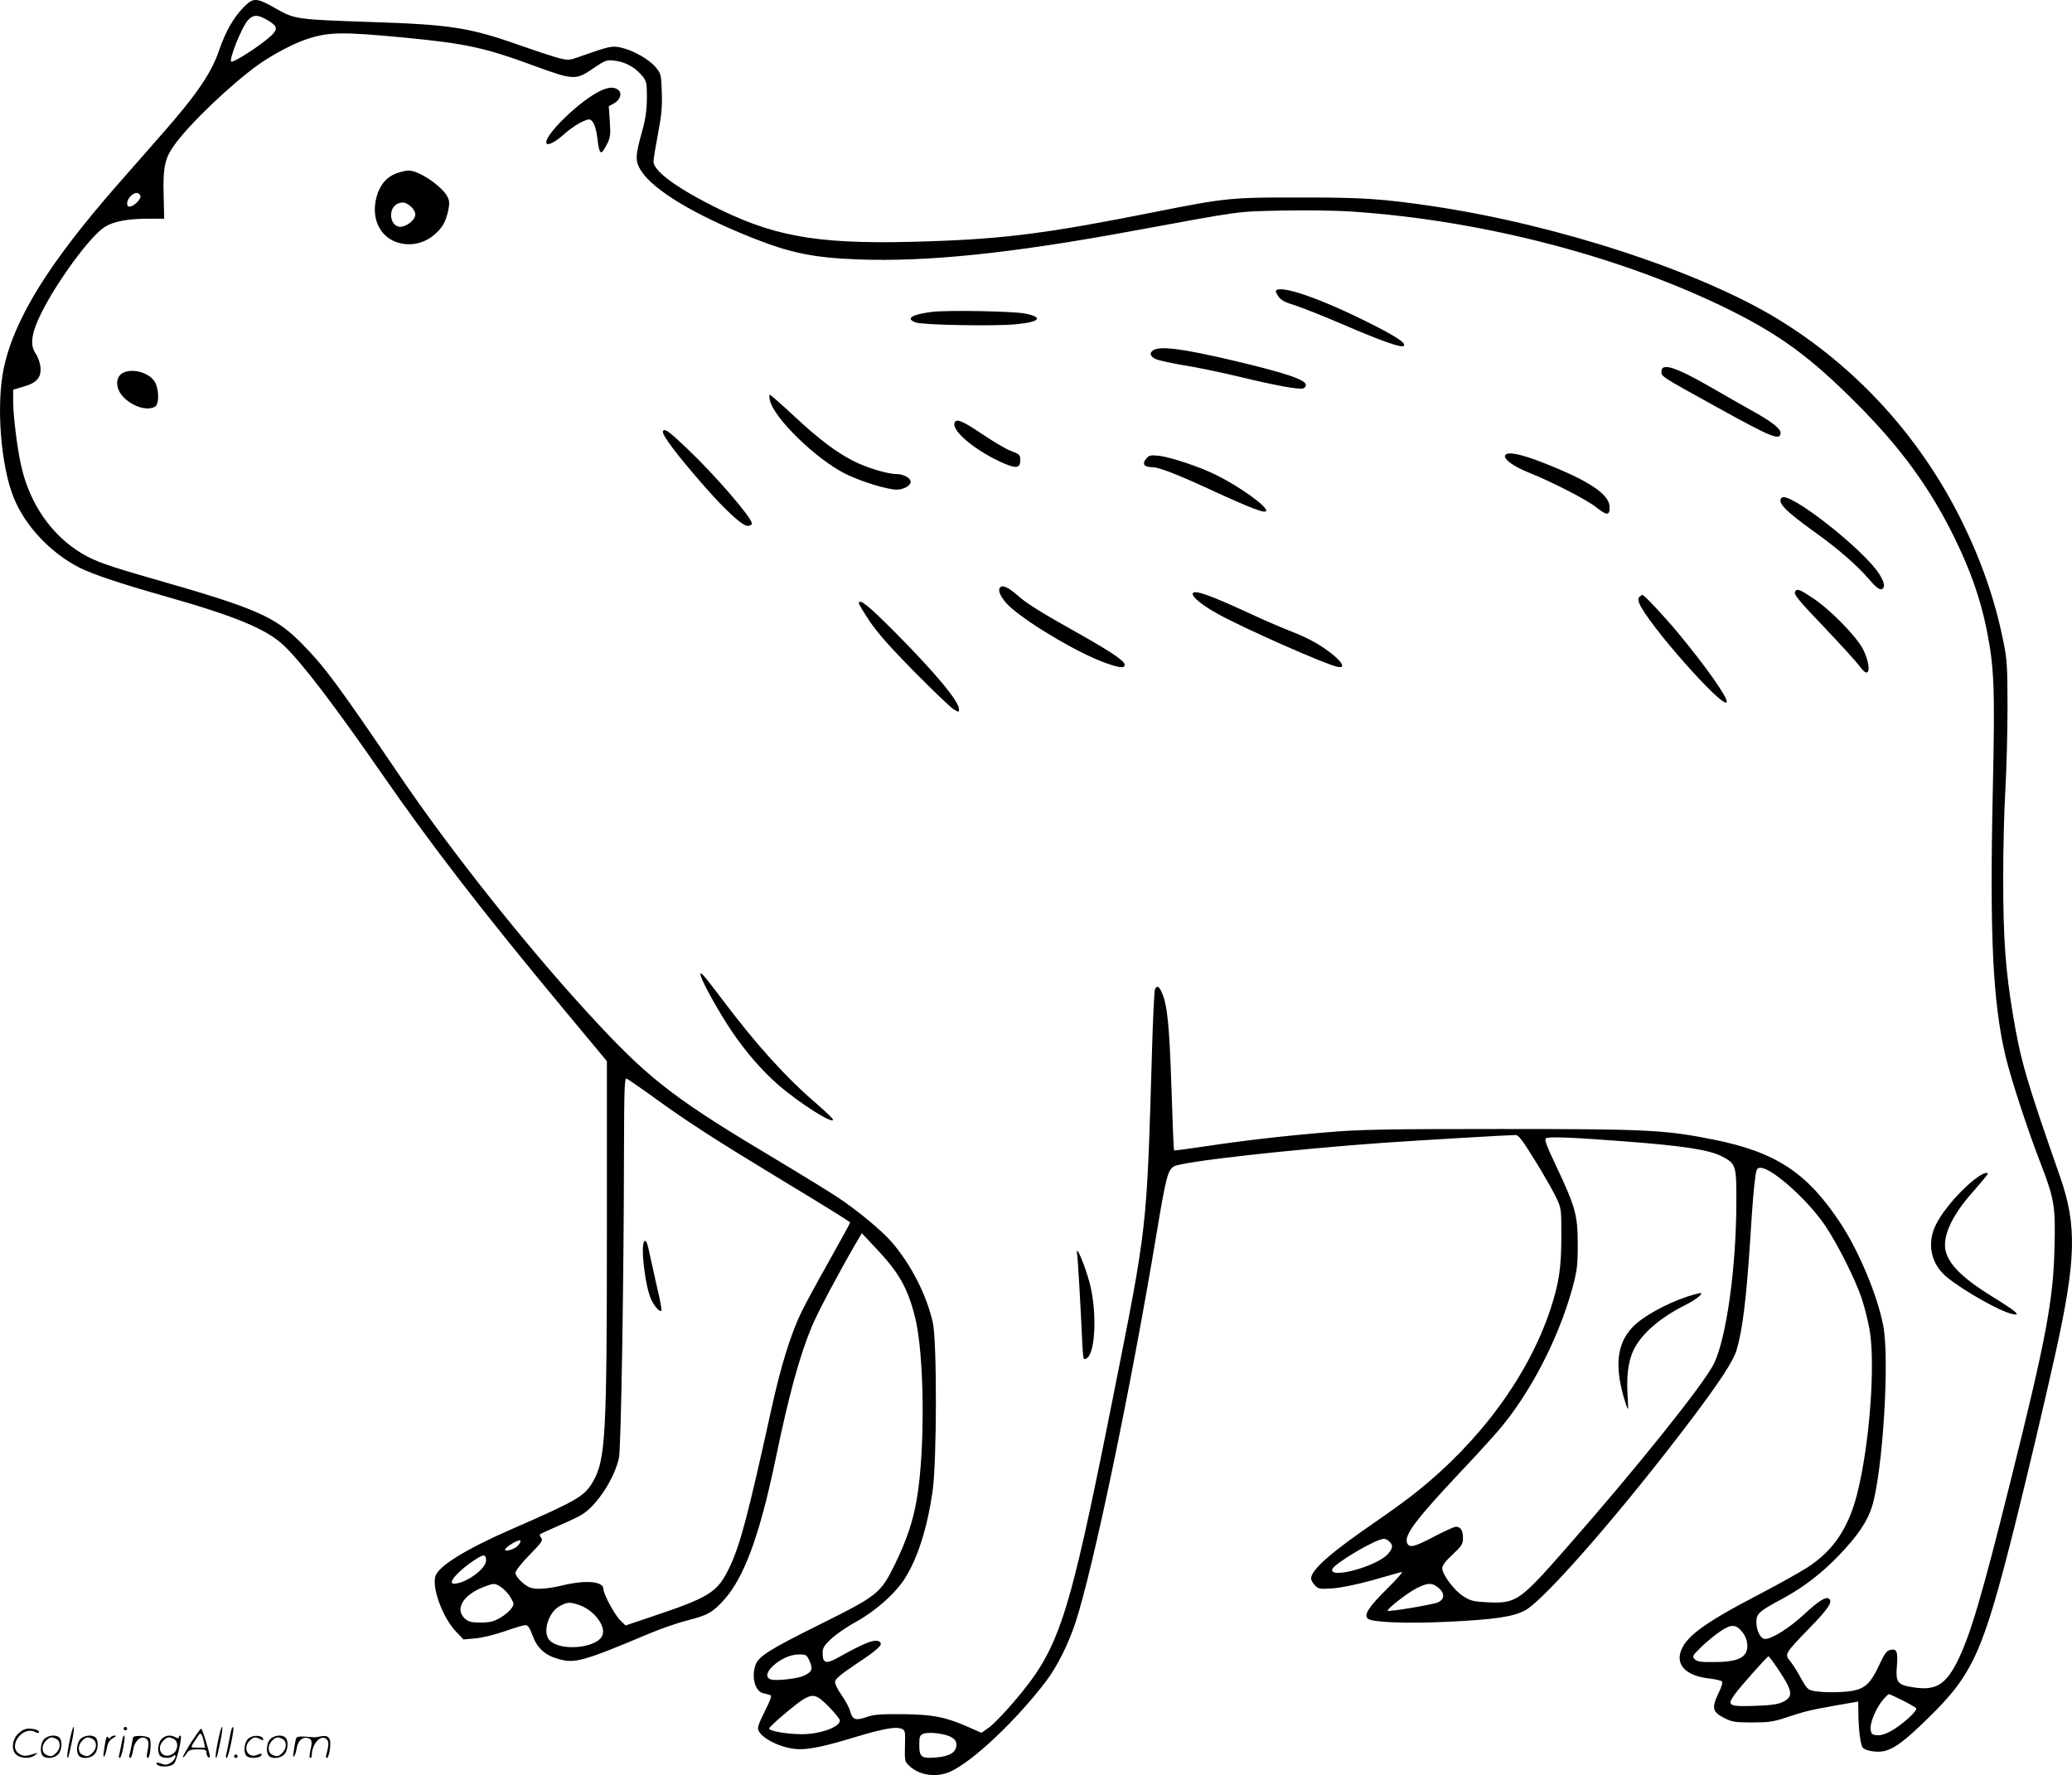 <svg version="1.0" xmlns="http://www.w3.org/2000/svg"
  viewBox="0 0 1200.501 1028.651"
 preserveAspectRatio="xMidYMid meet">
<g transform="translate(-0.371,1028.73) scale(0.1,-0.1)"
fill="#000000" stroke="none">
<path d="M1413 10243 c-56 -57 -104 -142 -139 -245 -45 -134 -131 -260 -341
-498 -65 -74 -172 -196 -237 -270 -407 -463 -610 -789 -671 -1079 -44 -213
-17 -562 58 -747 66 -165 216 -323 383 -407 76 -38 234 -91 484 -162 417 -118
596 -192 698 -288 104 -99 289 -341 567 -742 285 -412 589 -806 1053 -1364
l252 -303 0 -977 c0 -1190 -8 -1329 -78 -1455 -50 -89 -88 -111 -474 -280
-264 -115 -425 -214 -442 -274 -20 -70 44 -240 120 -320 l43 -45 68 6 c38 3
113 21 170 41 56 20 111 36 121 36 14 0 25 -15 41 -59 27 -74 71 -115 149
-137 96 -28 143 -15 537 151 61 25 155 58 210 72 119 30 148 46 215 121 116
130 205 373 295 803 80 386 140 604 212 779 32 77 151 302 250 473 l40 68 81
-86 c134 -142 184 -229 227 -399 55 -217 60 -771 10 -1059 -22 -127 -59 -237
-126 -374 -83 -169 -97 -181 -437 -350 -292 -145 -353 -184 -371 -234 -25 -72
-2 -154 46 -164 15 -4 34 -8 41 -11 9 -2 -2 -32 -34 -95 -38 -78 -44 -95 -34
-113 27 -51 148 -105 235 -105 65 -1 156 19 320 69 159 48 236 63 270 50 24
-9 24 -12 22 -100 -2 -91 -2 -91 30 -120 58 -52 155 -64 233 -29 131 59 387
302 556 526 63 83 129 216 169 338 104 318 319 1349 470 2255 54 326 65 369
102 389 54 28 681 98 1213 136 219 15 725 45 765 45 17 0 40 -30 112 -147 51
-82 105 -177 122 -213 31 -64 31 -67 31 -226 0 -184 -14 -276 -65 -429 -128
-382 -407 -761 -775 -1054 -52 -42 -156 -117 -230 -168 -260 -178 -380 -282
-380 -333 0 -9 10 -27 22 -39 20 -22 27 -23 102 -18 49 3 140 22 231 47 83 24
159 45 170 48 11 3 -28 -42 -87 -100 -104 -103 -133 -147 -110 -170 22 -22
221 -30 457 -19 278 13 386 29 456 67 116 64 576 593 972 1119 159 211 233
326 252 388 35 117 57 297 80 652 14 223 20 289 31 368 5 30 10 37 28 37 67 0
280 -192 378 -340 71 -107 167 -299 206 -410 16 -47 37 -129 47 -183 36 -200
2 -663 -70 -952 -51 -203 -139 -335 -293 -433 -42 -27 -169 -98 -282 -157
-321 -167 -426 -246 -451 -337 -20 -77 42 -132 165 -147 37 -4 71 -12 76 -17
6 -6 -2 -34 -22 -74 -38 -81 -32 -104 37 -139 44 -22 62 -25 160 -25 92 0 123
4 190 26 112 38 152 47 298 73 l127 22 1 -71 c1 -95 13 -184 26 -197 19 -19
86 -29 128 -18 59 16 117 60 248 188 264 257 320 383 507 1129 73 293 172 712
234 992 119 540 124 736 25 1020 -197 563 -228 671 -273 940 -43 257 -56 443
-56 792 0 176 6 408 13 516 6 109 12 319 12 467 0 239 -3 283 -23 380 -50 250
-129 475 -248 715 -241 481 -606 881 -1059 1158 -457 279 -1283 549 -2010 656
-290 42 -395 49 -755 49 -403 1 -437 -3 -840 -83 -617 -123 -864 -156 -1313
-171 -607 -21 -868 18 -1205 181 -244 118 -392 224 -392 281 0 16 12 88 26
161 20 105 25 155 22 239 -3 102 -4 109 -34 145 -37 46 -130 99 -200 115 -55
12 -63 11 -242 -52 -61 -22 -66 -22 -125 -7 -34 9 -134 42 -222 73 -291 103
-401 120 -865 135 -421 14 -440 16 -543 75 -119 68 -135 69 -194 8z m145 -75
c55 -33 57 -51 13 -91 -58 -53 -203 -147 -226 -147 -21 0 59 201 96 241 31 33
57 33 117 -3z m792 -99 c355 -34 464 -58 757 -166 219 -80 234 -81 334 -12 69
47 77 50 121 45 60 -6 117 -36 156 -81 26 -28 32 -45 33 -83 3 -105 -3 -161
-27 -246 -40 -142 -41 -173 -6 -228 73 -113 305 -253 642 -388 224 -89 355
-116 615 -126 401 -15 884 35 1580 163 664 122 608 114 870 120 142 3 312 1
415 -6 758 -51 1566 -262 2190 -572 289 -144 465 -273 730 -539 253 -253 423
-485 566 -775 94 -192 151 -353 188 -535 44 -222 49 -331 36 -930 -19 -852 0
-1233 75 -1549 32 -131 129 -429 206 -626 76 -198 83 -241 76 -489 -7 -294
-51 -528 -253 -1336 -171 -687 -237 -910 -316 -1063 -66 -126 -125 -158 -252
-137 -89 14 -99 29 -92 120 7 87 0 106 -39 96 -21 -5 -34 -23 -64 -89 -48
-102 -80 -133 -150 -147 -61 -11 -167 -12 -226 -2 -36 7 -43 13 -77 75 -20 37
-48 81 -62 98 -34 40 -31 45 109 189 109 112 137 152 118 171 -18 18 -61 -9
-147 -89 -84 -78 -185 -142 -225 -142 -27 0 -51 47 -51 99 0 47 16 62 153 135
120 65 228 148 329 254 106 111 162 195 188 279 62 200 103 853 65 1048 -32
171 -139 428 -245 590 -194 296 -375 416 -740 489 -280 56 -385 61 -1235 61
-658 0 -813 -3 -990 -18 -267 -22 -503 -50 -723 -83 -95 -14 -175 -25 -176
-23 -2 2 -9 166 -15 364 -12 356 -23 473 -54 547 -17 41 -31 48 -42 21 -3 -10
-11 -160 -16 -333 -32 -1080 -25 -1016 -229 -2042 -258 -1294 -307 -1443 -575
-1756 -55 -64 -119 -130 -142 -146 l-43 -30 -84 37 c-129 56 -199 69 -376 71
-125 1 -165 -2 -206 -17 -63 -22 -81 -15 -94 32 -5 21 -28 64 -50 95 -24 34
-40 67 -38 80 2 14 39 45 115 96 133 88 162 115 146 131 -23 23 -82 1 -236
-85 -77 -44 -97 -39 -97 22 0 30 8 43 48 81 26 25 92 71 147 101 116 65 227
164 283 253 73 117 127 285 159 502 25 171 26 874 1 980 -37 162 -127 337
-239 466 -57 66 -196 181 -313 259 -44 29 -201 126 -350 215 -580 346 -729
459 -1034 785 -379 405 -845 988 -1157 1449 -356 524 -430 625 -565 761 -151
154 -267 204 -845 369 -279 80 -347 104 -427 151 -174 104 -302 287 -351 506
-23 98 -47 293 -47 374 l0 69 57 17 c80 22 107 53 101 115 -3 26 -15 60 -28
78 -34 49 -25 118 33 234 93 187 286 449 369 500 52 32 131 47 258 47 l85 0
-3 130 c-5 169 7 223 65 301 92 126 327 349 483 461 85 60 200 121 277 147
130 44 208 45 573 10z m-1533 -916 c7 -18 -38 -63 -63 -63 -21 0 -17 37 6 60
24 24 48 26 57 3z m2990 -5236 c190 -137 342 -235 733 -472 245 -148 364 -222
389 -241 2 -2 -51 -99 -117 -216 -66 -117 -139 -251 -162 -298 -61 -122 -121
-314 -174 -555 -139 -631 -184 -803 -247 -933 -70 -144 -111 -170 -467 -289
l-134 -45 -29 28 c-33 32 -99 153 -99 183 0 45 -101 54 -238 21 -93 -22 -163
-26 -195 -9 -37 19 -77 62 -77 82 0 11 36 57 81 103 70 71 80 86 69 99 -7 8
-10 18 -8 21 3 3 52 25 108 50 57 24 118 53 136 65 87 53 189 211 214 329 12
60 28 1019 29 1764 1 375 3 437 15 433 8 -3 86 -57 173 -120z m5598 -243 c349
-26 499 -49 574 -87 83 -43 86 -51 85 -270 -1 -380 -58 -785 -130 -932 -58
-118 -448 -605 -861 -1075 -263 -300 -286 -315 -445 -308 -86 4 -103 8 -144
34 -53 32 -123 126 -124 163 0 17 18 41 60 80 54 51 60 60 60 97 0 43 -14 64
-41 64 -10 0 -69 -27 -132 -60 -112 -59 -139 -64 -151 -33 -17 44 51 135 300
400 89 94 192 207 229 250 183 214 346 527 428 822 28 105 32 130 32 256 0
171 -13 217 -122 449 -60 126 -72 160 -62 167 16 11 158 5 444 -17z m-6401
-2344 c-21 -21 -74 -37 -74 -23 0 15 84 65 89 52 2 -6 -5 -19 -15 -29z m5050
24 c22 -21 20 -38 -8 -71 -60 -71 -343 -149 -323 -89 11 33 253 176 299 176 9
0 24 -7 32 -16z m-5234 -110 c0 -48 -119 -134 -187 -134 -41 0 29 79 126 141
48 31 61 30 61 -7z m90 -156 c18 -13 42 -39 53 -59 20 -35 20 -38 4 -62 -9
-14 -38 -39 -64 -54 -40 -23 -60 -28 -115 -28 -56 0 -70 4 -92 24 -60 57 -5
142 123 187 49 18 53 17 91 -8z m5418 6 c47 -33 50 -72 8 -92 -29 -13 -285
-56 -292 -49 -9 8 117 106 170 132 58 29 83 31 114 9z m-4979 -104 c88 -25
165 -119 146 -177 -26 -75 -240 -98 -306 -32 -45 45 -8 167 61 201 40 21 53
22 99 8z m6748 -158 c29 -34 39 -86 24 -118 -18 -40 -73 -58 -183 -58 -80 -1
-100 2 -115 16 -16 17 -14 20 38 72 31 29 80 70 110 90 62 42 90 42 126 -2z
m-5402 -172 c21 -46 12 -64 -40 -86 -38 -15 -156 -28 -184 -19 -75 23 59 145
160 145 44 0 47 -2 64 -40z m5612 -47 c85 -127 89 -158 25 -189 -28 -13 -69
-19 -164 -22 -148 -5 -160 2 -114 66 28 40 188 220 196 221 3 1 29 -34 57 -76z
m720 -179 c40 -20 76 -41 79 -46 9 -14 -85 -99 -145 -131 -33 -19 -62 -27 -84
-25 -28 3 -32 7 -35 36 -4 38 32 122 72 170 15 17 30 32 34 32 3 0 39 -16 79
-36z m-6220 -38 c35 -36 63 -71 63 -79 0 -38 -118 -80 -222 -79 -84 0 -188 18
-188 33 0 12 162 149 203 172 55 30 75 23 144 -47z m708 -175 c22 -13 30 -24
30 -45 0 -43 -39 -67 -119 -73 -84 -7 -96 2 -96 74 0 46 3 55 23 63 30 13 126
2 162 -19z M3491 9765 c-122 -53 -352 -277 -319 -311 10 -10 57 16 99 55 54
49 132 93 152 85 19 -7 34 -45 42 -109 12 -98 20 -103 56 -32 19 36 21 53 16
130 l-6 89 30 16 c37 21 49 60 24 79 -24 17 -51 16 -94 -2z M2304 9284 c-60
-21 -100 -68 -119 -139 -36 -137 32 -254 158 -271 63 -9 127 10 177 53 47 41
66 73 81 142 8 40 7 55 -5 79 -32 61 -168 153 -225 151 -15 0 -44 -7 -67 -15z
m84 -197 c12 -11 22 -30 22 -42 0 -27 -36 -61 -73 -70 -73 -19 -95 108 -24
134 27 10 45 5 75 -22z M7397 8604 c-4 -4 3 -19 14 -35 15 -21 38 -34 90 -49
38 -12 168 -63 289 -115 215 -93 334 -135 347 -122 15 16 -41 53 -196 131
-282 142 -512 222 -544 190z M5404 8480 c-118 -15 -155 -38 -96 -61 38 -15
454 -23 580 -11 140 13 164 40 57 62 -67 14 -452 21 -541 10z M6688 8259 c-28
-16 -21 -39 15 -54 18 -7 91 -23 163 -35 71 -11 215 -41 319 -66 210 -51 348
-76 370 -67 8 3 15 11 15 19 0 31 -117 70 -425 143 -286 67 -416 84 -457 60z
M9630 8135 c0 -30 -9 -25 330 -212 311 -172 360 -192 360 -143 0 24 -54 66
-170 130 -52 29 -157 89 -233 133 -205 118 -287 144 -287 92z M723 8130 c-54
-22 -54 -96 0 -148 55 -53 133 -76 178 -52 23 13 26 83 5 134 -23 56 -120 91
-183 66z M4464 7970 c20 -103 269 -345 441 -430 91 -44 239 -90 294 -90 40 0
81 23 81 45 0 22 -41 45 -80 45 -53 0 -172 36 -248 74 -104 53 -200 125 -346
261 -74 69 -138 125 -142 125 -3 0 -4 -14 0 -30z M5536 7841 c-26 -41 101
-153 258 -227 93 -44 121 -43 121 5 0 33 -3 36 -56 56 -31 12 -106 57 -168 99
-107 72 -143 88 -155 67z M3845 7789 c-11 -17 79 -136 241 -321 123 -140 219
-228 249 -228 15 0 25 6 25 14 0 33 -214 281 -372 431 -109 104 -133 121 -143
104z M8725 7650 c-13 -21 45 -65 136 -101 135 -54 333 -156 388 -199 64 -51
81 -52 81 -3 0 75 -117 154 -386 259 -126 50 -206 66 -219 44z M6648 7633
c-30 -33 -17 -53 33 -53 36 0 143 -41 329 -127 254 -117 330 -145 330 -124 0
28 -157 140 -288 205 -94 47 -261 103 -332 112 -47 5 -58 3 -72 -13z M10327
7403 c-28 -27 19 -76 198 -204 126 -90 238 -188 302 -262 48 -56 68 -71 83
-62 17 11 11 39 -18 86 -91 143 -525 483 -565 442z M5794 6876 c-8 -22 21 -70
68 -111 120 -104 397 -266 546 -319 83 -30 112 -32 112 -11 0 21 -74 72 -240
166 -258 145 -324 186 -383 238 -58 51 -93 63 -103 37z M10405 6860 c-10 -17
12 -44 180 -220 86 -91 171 -184 188 -207 17 -24 36 -43 44 -43 24 0 14 68
-18 133 -38 76 -191 232 -294 300 -72 48 -89 55 -100 37z M6915 6850 c-11 -17
53 -70 146 -121 152 -84 623 -292 692 -306 43 -9 34 19 -20 65 -73 60 -142 99
-252 142 -56 22 -161 67 -233 101 -232 107 -321 139 -333 119z M9503 6829 c-8
-8 -8 -20 -2 -36 43 -114 491 -621 507 -574 8 24 -121 207 -282 401 -78 94
-196 220 -206 220 -3 0 -11 -5 -17 -11z M4980 6791 c0 -5 28 -52 62 -103 45
-67 117 -149 259 -293 109 -110 211 -208 228 -218 30 -18 31 -18 31 1 0 45
-136 209 -370 445 -155 156 -210 200 -210 168z M4065 4629 c13 -44 108 -213
176 -314 82 -122 180 -235 274 -316 120 -104 315 -228 315 -200 0 6 -44 48
-97 94 -179 154 -346 339 -548 607 -109 145 -132 170 -120 129z M11443 3452
c-105 -84 -209 -213 -237 -295 -34 -101 -5 -202 77 -270 99 -81 311 -200 379
-214 30 -6 32 -5 19 11 -8 9 -62 45 -120 81 -167 101 -256 183 -281 261 -28
85 26 211 155 355 47 54 85 100 85 103 0 16 -33 2 -77 -32z M6244 3024 c5 -30
21 -312 30 -512 2 -51 6 -96 10 -99 3 -3 12 -1 20 6 48 40 55 274 13 434 -28
104 -81 230 -73 171z M3737 3094 c-24 -24 6 -271 41 -340 21 -42 49 -71 58
-62 3 3 -8 64 -25 134 -16 71 -35 156 -42 189 -14 69 -22 89 -32 79z M9780
2774 c-127 -43 -262 -118 -318 -178 -94 -99 -106 -236 -38 -446 15 -44 15 -42
9 65 -6 122 9 208 49 274 49 82 149 166 273 229 65 32 113 67 105 76 -3 2 -39
-7 -80 -20z M406 194 c-10 -47 -15 -88 -12 -91 5 -6 9 7 30 110 7 37 10 67 6
67 -4 0 -15 -39 -24 -86z M720 270 c0 -5 5 -10 10 -10 6 0 10 5 10 10 0 6 -4
10 -10 10 -5 0 -10 -4 -10 -10z M1266 194 c-10 -47 -15 -88 -12 -91 5 -6 9 7
30 110 7 37 10 67 6 67 -4 0 -15 -39 -24 -86z M1346 269 c-3 -8 -10 -41 -16
-74 -6 -33 -14 -68 -16 -77 -3 -10 -1 -18 3 -18 10 0 46 171 38 178 -2 3 -7
-1 -9 -9z M109 241 c-38 -38 -41 -101 -7 -125 29 -20 79 -20 104 0 18 14 18
15 1 10 -53 -17 -69 -17 -92 -2 -69 45 21 166 94 126 12 -6 21 -7 21 -1 0 12
-25 21 -62 21 -19 0 -39 -10 -59 -29z M1110 189 c-28 -45 -49 -83 -47 -85 2
-3 12 7 21 21 14 21 24 25 66 25 43 0 50 -3 50 -19 0 -11 5 -23 10 -26 6 -3
10 -3 10 1 0 20 -44 164 -51 164 -4 0 -30 -37 -59 -81z m75 4 l7 -33 -42 0
c-42 0 -42 0 -28 23 8 12 21 32 29 44 15 25 22 18 34 -34z M260 210 c-22 -22
-27 -79 -8 -98 19 -19 66 -14 88 8 22 22 27 79 8 98 -19 19 -66 14 -88 -8z
m71 0 c25 -14 25 -54 -1 -80 -23 -23 -33 -24 -61 -10 -25 14 -25 54 1 80 23
23 33 24 61 10z M470 210 c-22 -22 -27 -79 -8 -98 19 -19 66 -14 88 8 22 22
27 79 8 98 -19 19 -66 14 -88 -8z m71 0 c25 -14 25 -54 -1 -80 -23 -23 -33
-24 -61 -10 -25 14 -25 54 1 80 23 23 33 24 61 10z M616 204 c-3 -16 -8 -47
-11 -69 -8 -51 10 -26 19 27 5 27 15 42 34 53 18 10 22 14 10 15 -9 0 -20 -5
-24 -11 -5 -8 -9 -8 -14 1 -5 8 -10 3 -14 -16z M717 223 c-2 -4 -7 -26 -11
-48 -4 -22 -9 -48 -12 -57 -3 -10 -1 -18 4 -18 4 0 14 28 20 62 11 58 10 81
-1 61z M775 220 c-1 -3 -5 -23 -9 -45 -4 -22 -9 -48 -12 -57 -3 -10 -1 -18 4
-18 5 0 13 20 17 45 7 53 44 87 74 68 17 -11 19 -28 8 -80 -4 -18 -3 -33 2
-33 16 0 24 99 11 115 -12 14 -87 18 -95 5z M940 210 c-22 -22 -27 -79 -8 -98
15 -15 61 -15 76 0 9 9 12 8 12 -5 0 -9 -12 -24 -26 -34 -21 -13 -32 -15 -55
-6 -16 6 -29 8 -29 3 0 -24 81 -27 102 -2 18 19 50 162 37 162 -5 0 -9 -5 -9
-10 0 -7 -6 -7 -19 0 -30 16 -59 12 -81 -10z m71 0 c29 -16 25 -65 -6 -86 -56
-37 -103 28 -55 76 23 23 33 24 61 10z M1441 211 c-23 -23 -28 -80 -9 -99 19
-19 88 -13 88 9 0 5 -11 4 -24 -2 -54 -25 -89 38 -46 81 23 23 33 24 62 9 16
-9 19 -8 16 3 -8 22 -64 22 -87 -1z M1570 210 c-22 -22 -27 -79 -8 -98 19 -19
66 -14 88 8 22 22 27 79 8 98 -19 19 -66 14 -88 -8z m71 0 c25 -14 25 -54 -1
-80 -23 -23 -33 -24 -61 -10 -25 14 -25 54 1 80 23 23 33 24 61 10z M1716 201
c-3 -14 -8 -44 -11 -66 -8 -51 10 -26 19 27 8 41 35 63 66 53 22 -7 24 -21 11
-77 -5 -22 -5 -38 0 -38 5 0 9 6 9 13 0 68 51 125 85 97 15 -13 15 -35 -1 -92
-3 -10 -1 -18 4 -18 6 0 13 23 17 50 9 63 -5 84 -49 76 -17 -4 -35 -6 -41 -6
-101 8 -104 7 -109 -19z M1360 110 c0 -5 5 -10 10 -10 6 0 10 5 10 10 0 6 -4
10 -10 10 -5 0 -10 -4 -10 -10z"/>
</g>
</svg>
